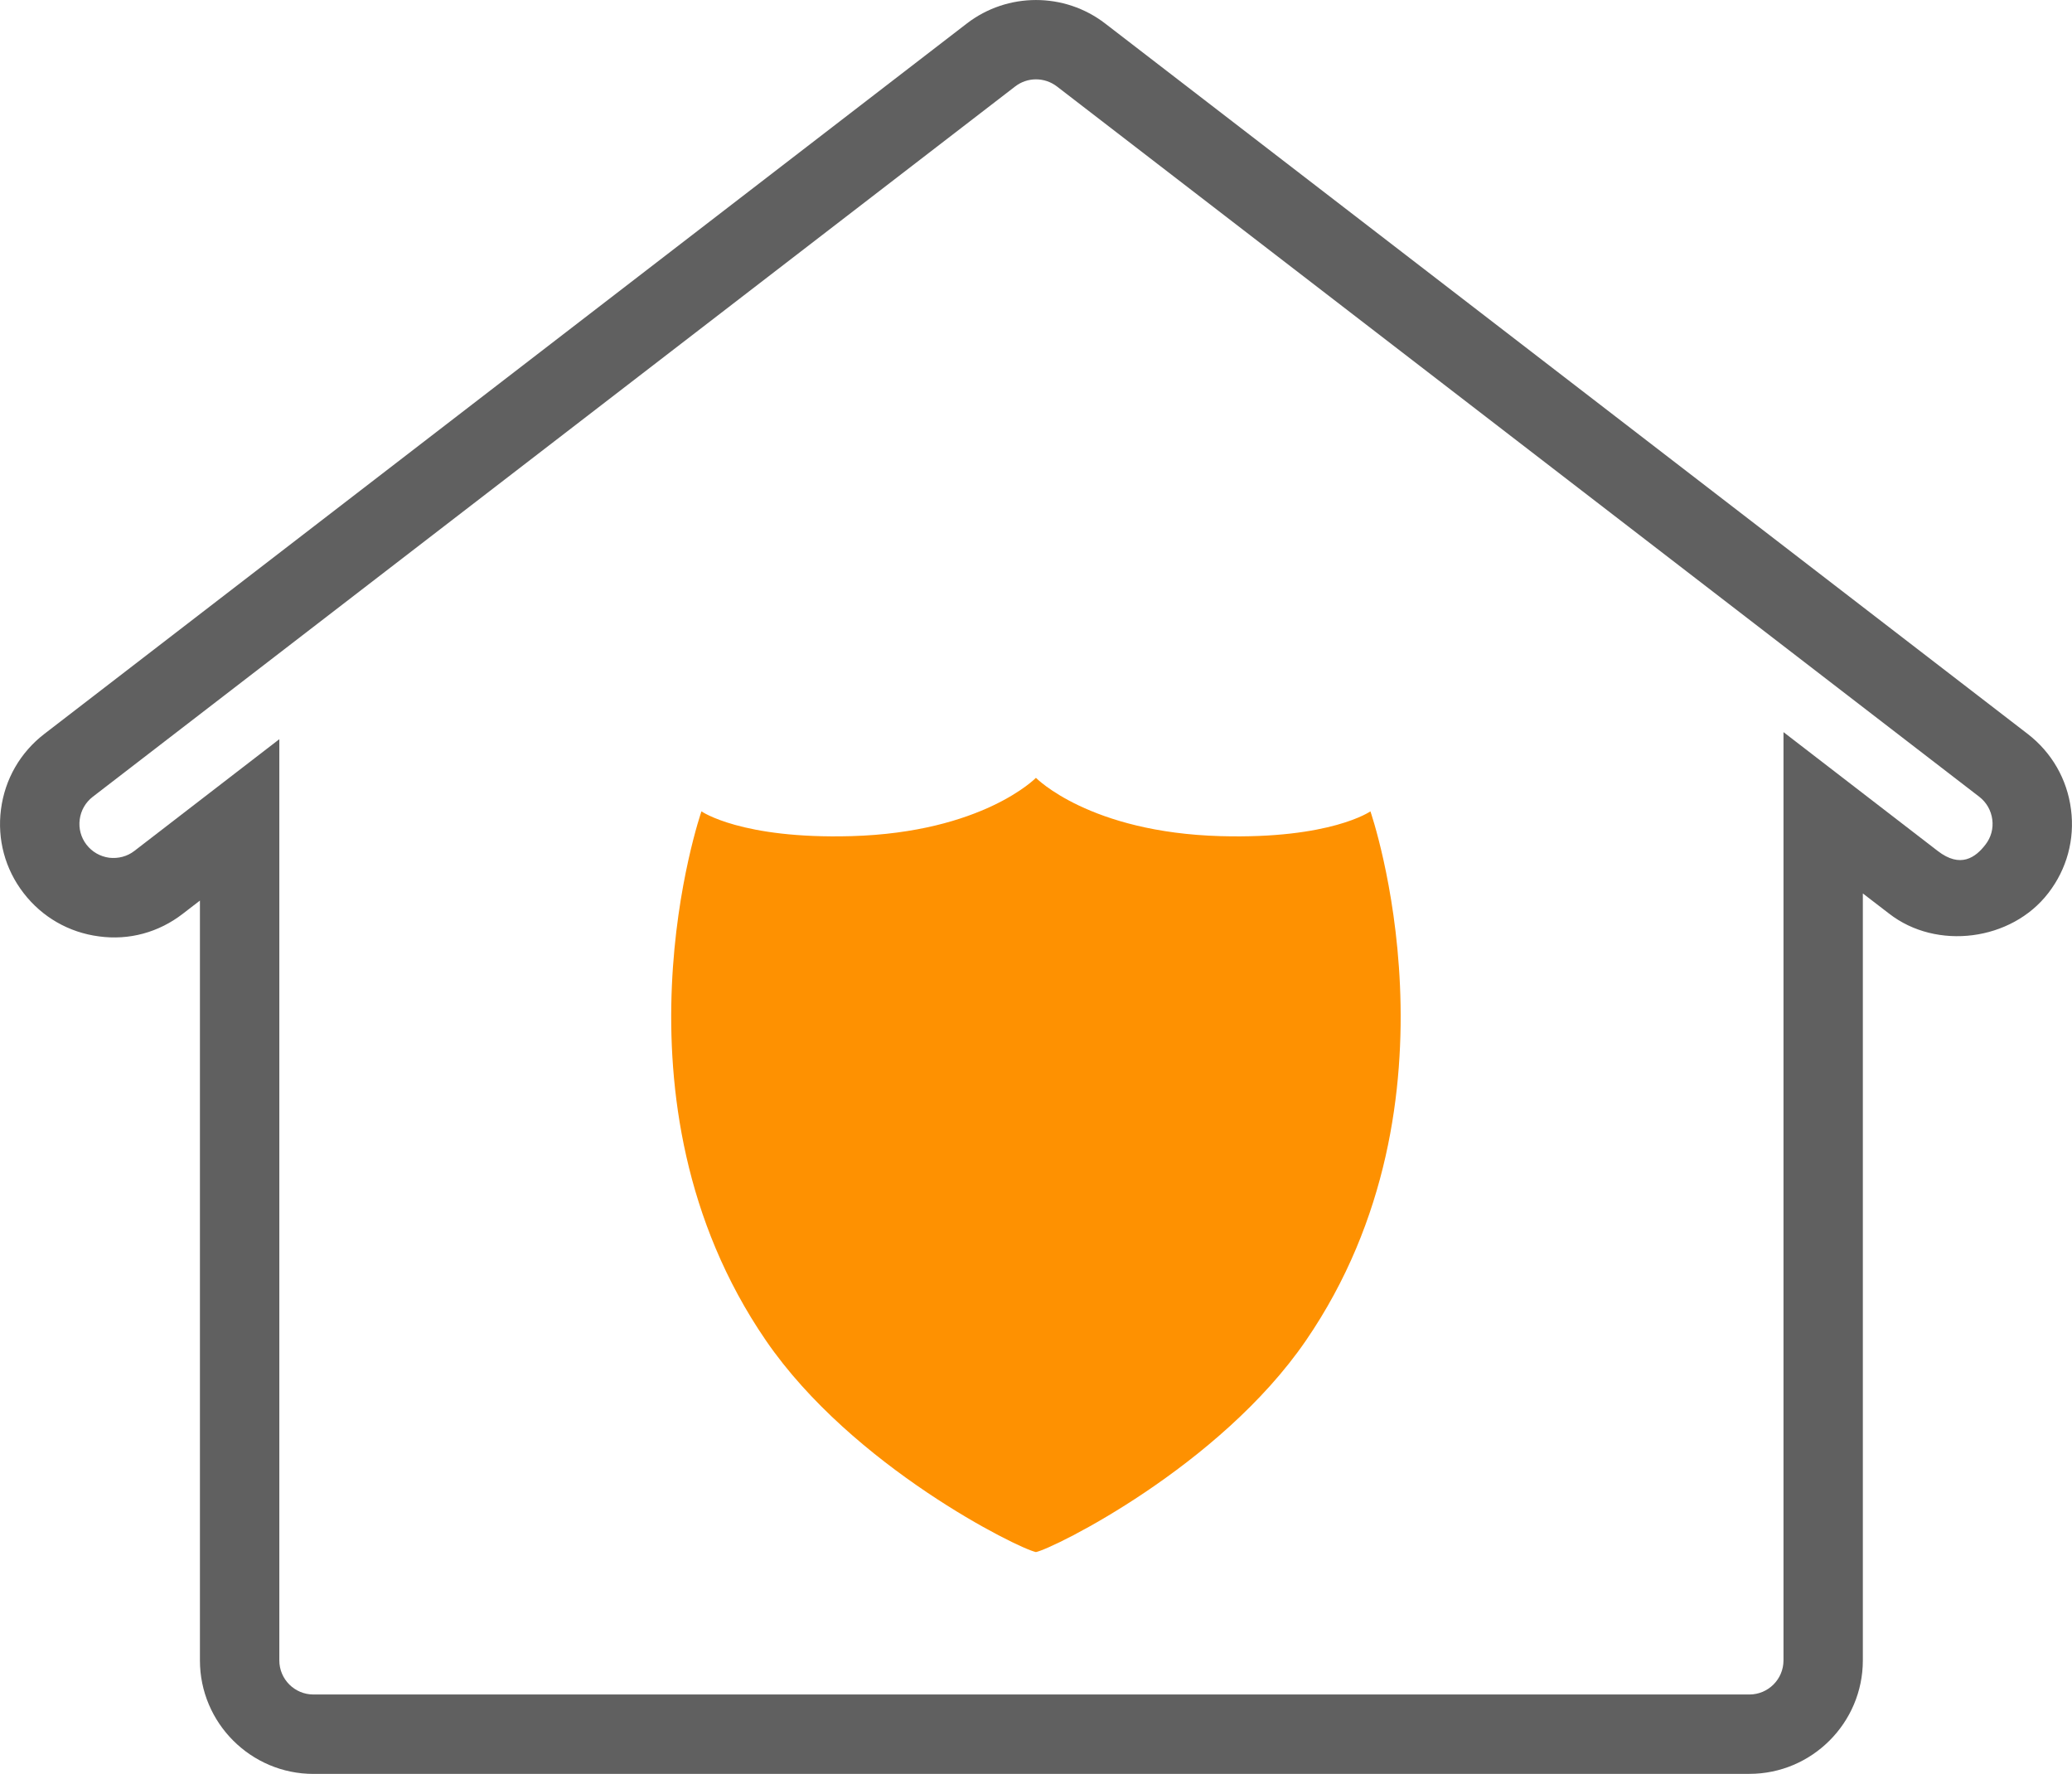 <?xml version="1.0" encoding="UTF-8"?>
<svg id="_Слой_1" data-name="Слой 1" xmlns="http://www.w3.org/2000/svg" viewBox="0 0 46.243 39.582">
  <defs>
    <style>
      .cls-1 {
        fill: #606060;
      }

      .cls-2 {
        fill: #fe9101;
      }
    </style>
  </defs>
  <path class="cls-1" d="M39.043,39.582H6.995c-1.396,0-2.533-1.137-2.533-2.533v-16.954l-.383.295c-.535.414-1.197.597-1.871.504-.671-.087-1.268-.43-1.681-.966-.413-.534-.592-1.197-.505-1.869.087-.672.43-1.269.968-1.683L21.577.525c.906-.698,2.179-.701,3.089,0l20.59,15.853c.536.414.88,1.012.965,1.684.087.67-.094,1.332-.507,1.866-.821,1.068-2.493,1.284-3.553.458l-.586-.45v17.112c0,1.396-1.137,2.533-2.533,2.533ZM6.234,16.494v20.555c0,.42.341.761.761.761h32.048c.42,0,.761-.341.761-.761v-20.713l3.44,2.65c.512.397.849.145,1.068-.14.125-.161.178-.358.152-.559-.026-.203-.129-.383-.29-.508L23.587,1.928c-.276-.21-.656-.21-.929,0L2.069,17.78c-.161.125-.264.304-.29.507-.026.2.027.399.151.56.125.162.304.264.507.292.203.023.402-.028.562-.152l3.235-2.493Z"/>
  <path class="cls-2" d="M23.121,17.357s1.189,1.217,4.119,1.3c2.46.069,3.345-.553,3.345-.553,0,0,2.239,6.442-1.438,11.806-1.931,2.816-5.638,4.644-6.027,4.722-.389-.078-4.096-1.906-6.027-4.722-3.677-5.364-1.438-11.806-1.438-11.806,0,0,.886.622,3.345.553,2.931-.083,4.119-1.3,4.119-1.3Z"/>
</svg>